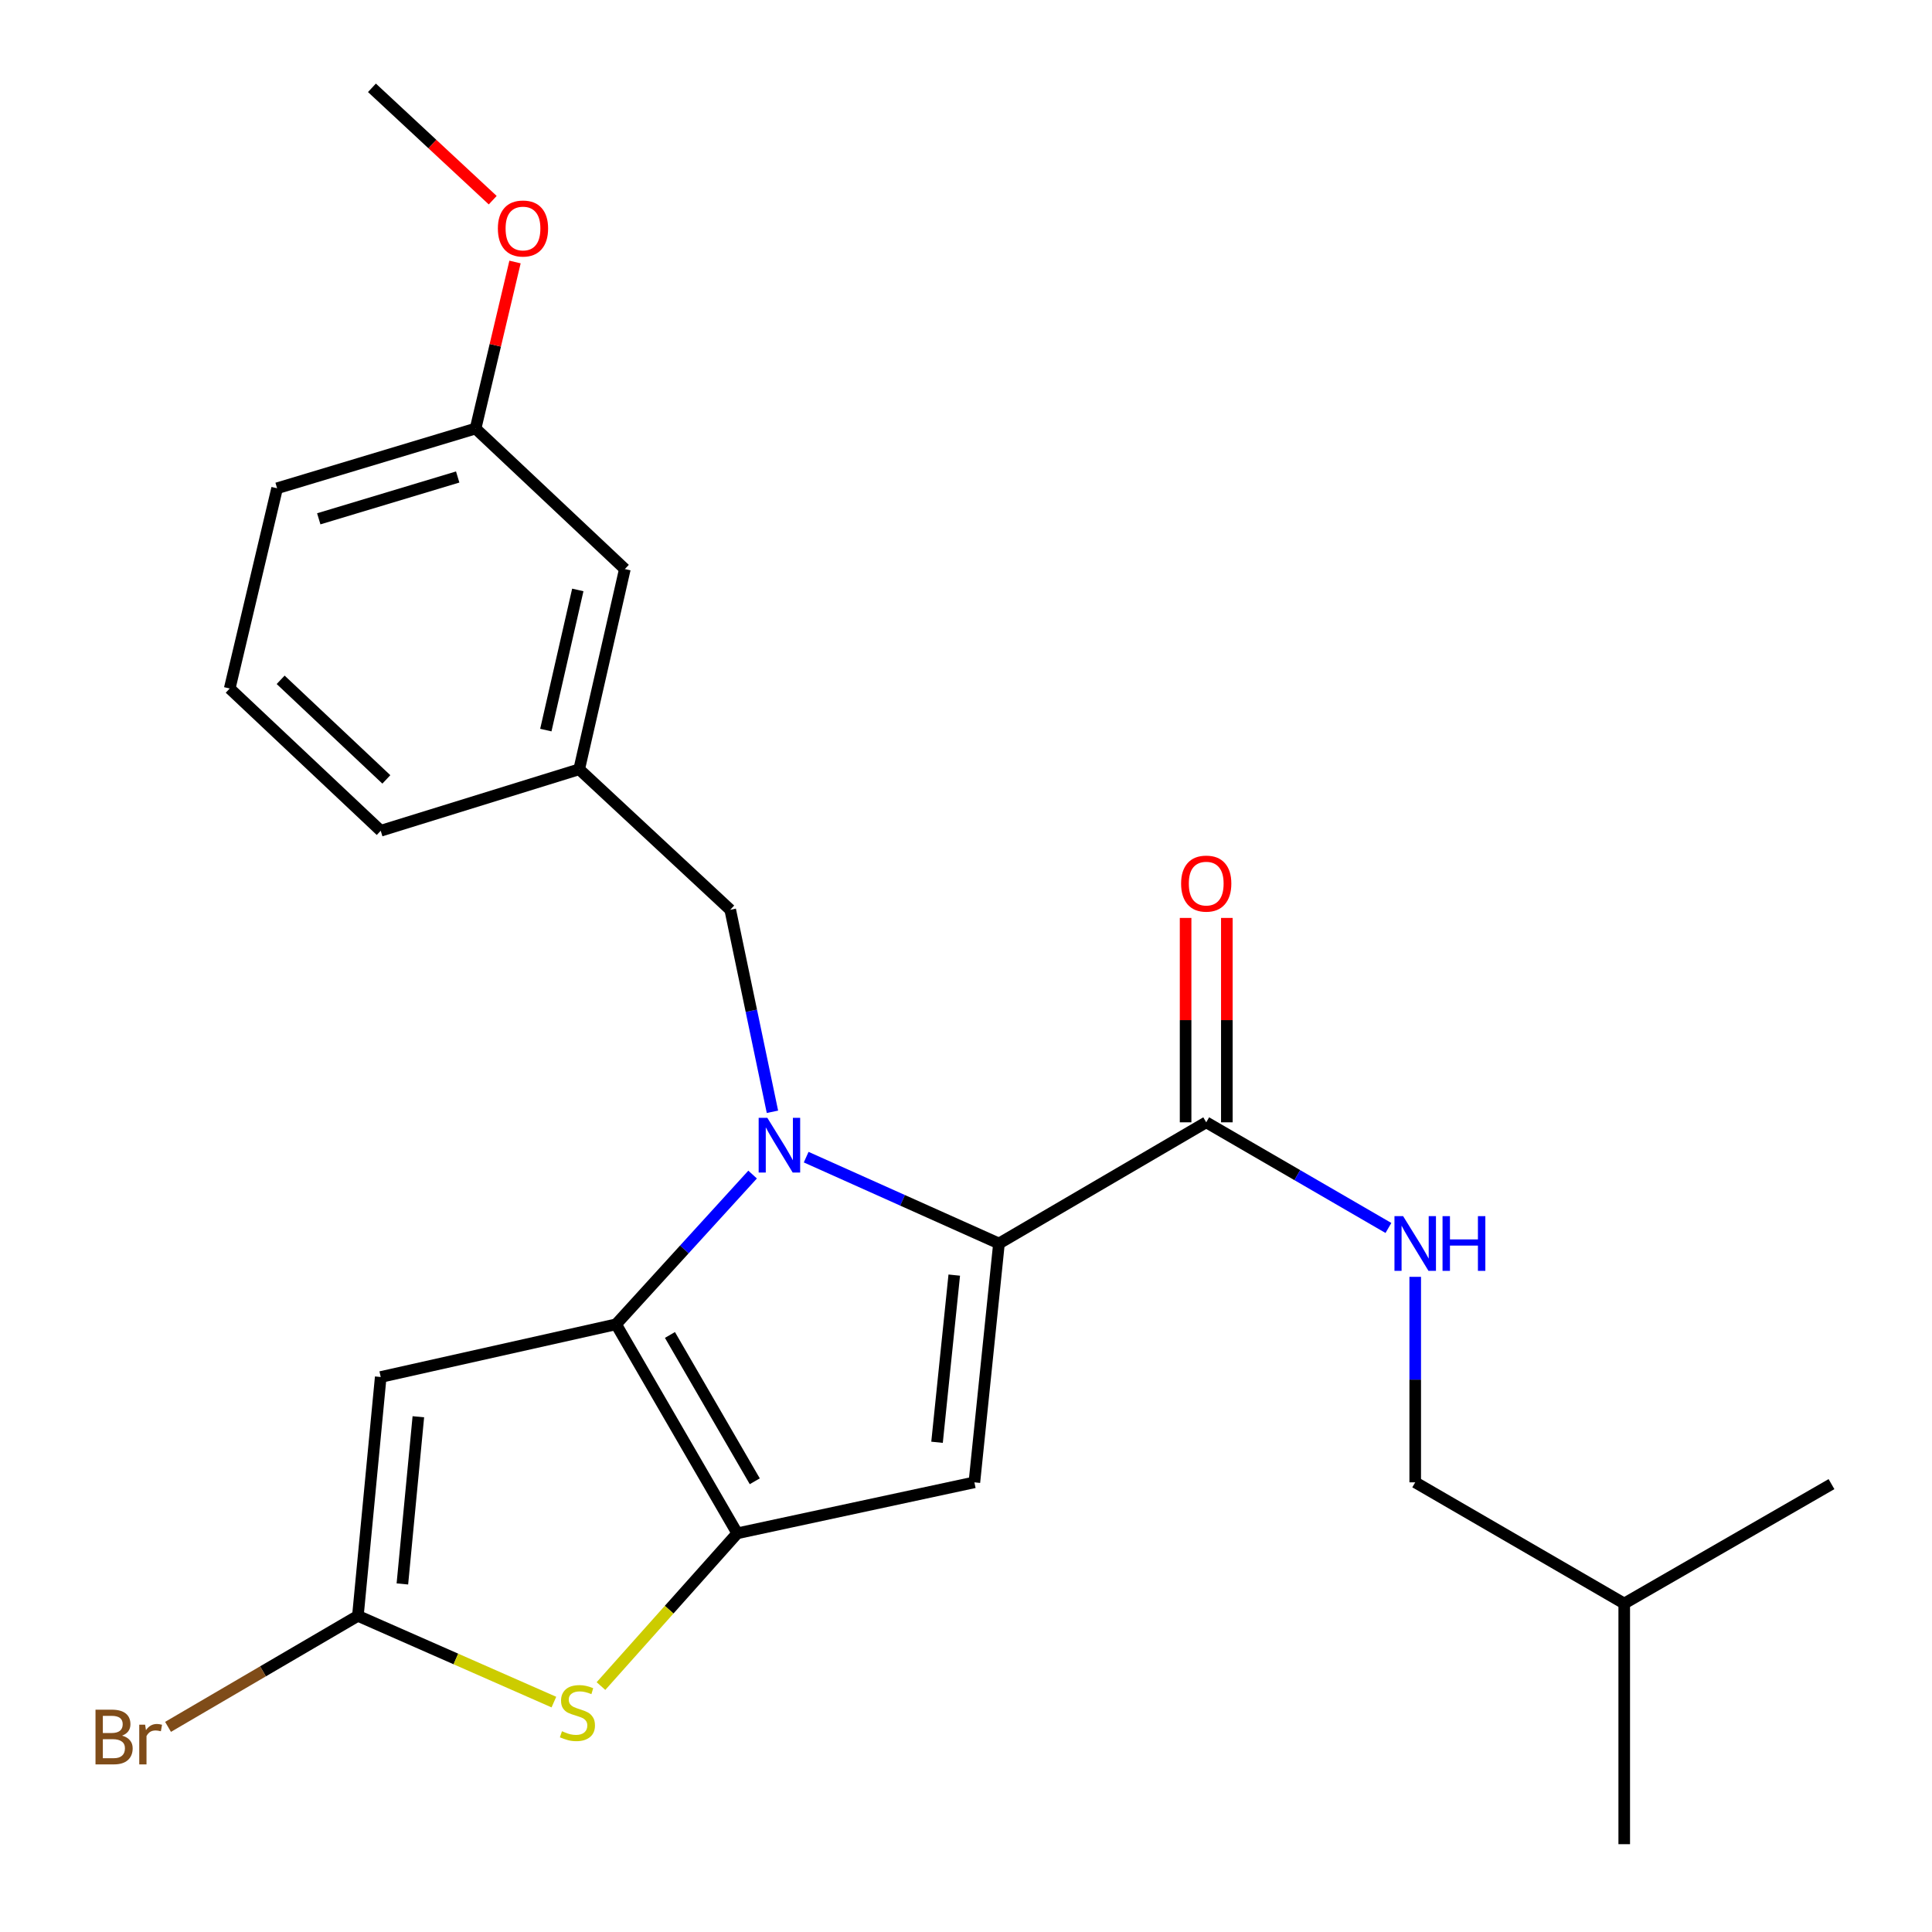 <?xml version='1.0' encoding='iso-8859-1'?>
<svg version='1.1' baseProfile='full'
              xmlns='http://www.w3.org/2000/svg'
                      xmlns:rdkit='http://www.rdkit.org/xml'
                      xmlns:xlink='http://www.w3.org/1999/xlink'
                  xml:space='preserve'
width='1000px' height='1000px' viewBox='0 0 1000 1000'>
<!-- END OF HEADER -->
<rect style='opacity:1.0;fill:#FFFFFF;stroke:none' width='1000' height='1000' x='0' y='0'> </rect>
<path class='bond-0' d='M 732.513,767.253 L 840.699,829.98' style='fill:none;fill-rule:evenodd;stroke:#000000;stroke-width:6px;stroke-linecap:butt;stroke-linejoin:miter;stroke-opacity:1' />
<path class='bond-1' d='M 732.513,767.253 L 732.513,714.07' style='fill:none;fill-rule:evenodd;stroke:#000000;stroke-width:6px;stroke-linecap:butt;stroke-linejoin:miter;stroke-opacity:1' />
<path class='bond-1' d='M 732.513,714.07 L 732.513,660.887' style='fill:none;fill-rule:evenodd;stroke:#0000FF;stroke-width:6px;stroke-linecap:butt;stroke-linejoin:miter;stroke-opacity:1' />
<path class='bond-2' d='M 624.338,580.909 L 671.492,608.252' style='fill:none;fill-rule:evenodd;stroke:#000000;stroke-width:6px;stroke-linecap:butt;stroke-linejoin:miter;stroke-opacity:1' />
<path class='bond-2' d='M 671.492,608.252 L 718.647,635.596' style='fill:none;fill-rule:evenodd;stroke:#0000FF;stroke-width:6px;stroke-linecap:butt;stroke-linejoin:miter;stroke-opacity:1' />
<path class='bond-3' d='M 635.012,580.909 L 635.012,528.014' style='fill:none;fill-rule:evenodd;stroke:#000000;stroke-width:6px;stroke-linecap:butt;stroke-linejoin:miter;stroke-opacity:1' />
<path class='bond-3' d='M 635.012,528.014 L 635.012,475.12' style='fill:none;fill-rule:evenodd;stroke:#FF0000;stroke-width:6px;stroke-linecap:butt;stroke-linejoin:miter;stroke-opacity:1' />
<path class='bond-3' d='M 613.664,580.909 L 613.664,528.014' style='fill:none;fill-rule:evenodd;stroke:#000000;stroke-width:6px;stroke-linecap:butt;stroke-linejoin:miter;stroke-opacity:1' />
<path class='bond-3' d='M 613.664,528.014 L 613.664,475.12' style='fill:none;fill-rule:evenodd;stroke:#FF0000;stroke-width:6px;stroke-linecap:butt;stroke-linejoin:miter;stroke-opacity:1' />
<path class='bond-4' d='M 624.338,580.909 L 517.064,643.636' style='fill:none;fill-rule:evenodd;stroke:#000000;stroke-width:6px;stroke-linecap:butt;stroke-linejoin:miter;stroke-opacity:1' />
<path class='bond-5' d='M 840.699,829.98 L 947.973,768.178' style='fill:none;fill-rule:evenodd;stroke:#000000;stroke-width:6px;stroke-linecap:butt;stroke-linejoin:miter;stroke-opacity:1' />
<path class='bond-6' d='M 840.699,829.98 L 840.699,954.545' style='fill:none;fill-rule:evenodd;stroke:#000000;stroke-width:6px;stroke-linecap:butt;stroke-linejoin:miter;stroke-opacity:1' />
<path class='bond-7' d='M 389.545,607.953 L 354.215,646.704' style='fill:none;fill-rule:evenodd;stroke:#0000FF;stroke-width:6px;stroke-linecap:butt;stroke-linejoin:miter;stroke-opacity:1' />
<path class='bond-7' d='M 354.215,646.704 L 318.884,685.454' style='fill:none;fill-rule:evenodd;stroke:#000000;stroke-width:6px;stroke-linecap:butt;stroke-linejoin:miter;stroke-opacity:1' />
<path class='bond-8' d='M 417.275,598.938 L 467.17,621.287' style='fill:none;fill-rule:evenodd;stroke:#0000FF;stroke-width:6px;stroke-linecap:butt;stroke-linejoin:miter;stroke-opacity:1' />
<path class='bond-8' d='M 467.17,621.287 L 517.064,643.636' style='fill:none;fill-rule:evenodd;stroke:#000000;stroke-width:6px;stroke-linecap:butt;stroke-linejoin:miter;stroke-opacity:1' />
<path class='bond-9' d='M 399.814,575.462 L 388.892,523.185' style='fill:none;fill-rule:evenodd;stroke:#0000FF;stroke-width:6px;stroke-linecap:butt;stroke-linejoin:miter;stroke-opacity:1' />
<path class='bond-9' d='M 388.892,523.185 L 377.971,470.907' style='fill:none;fill-rule:evenodd;stroke:#000000;stroke-width:6px;stroke-linecap:butt;stroke-linejoin:miter;stroke-opacity:1' />
<path class='bond-10' d='M 504.339,767.253 L 381.612,793.641' style='fill:none;fill-rule:evenodd;stroke:#000000;stroke-width:6px;stroke-linecap:butt;stroke-linejoin:miter;stroke-opacity:1' />
<path class='bond-11' d='M 504.339,767.253 L 517.064,643.636' style='fill:none;fill-rule:evenodd;stroke:#000000;stroke-width:6px;stroke-linecap:butt;stroke-linejoin:miter;stroke-opacity:1' />
<path class='bond-11' d='M 485.012,746.524 L 493.92,659.993' style='fill:none;fill-rule:evenodd;stroke:#000000;stroke-width:6px;stroke-linecap:butt;stroke-linejoin:miter;stroke-opacity:1' />
<path class='bond-12' d='M 381.612,793.641 L 318.884,685.454' style='fill:none;fill-rule:evenodd;stroke:#000000;stroke-width:6px;stroke-linecap:butt;stroke-linejoin:miter;stroke-opacity:1' />
<path class='bond-12' d='M 390.671,766.705 L 346.762,690.974' style='fill:none;fill-rule:evenodd;stroke:#000000;stroke-width:6px;stroke-linecap:butt;stroke-linejoin:miter;stroke-opacity:1' />
<path class='bond-13' d='M 381.612,793.641 L 346.337,833.173' style='fill:none;fill-rule:evenodd;stroke:#000000;stroke-width:6px;stroke-linecap:butt;stroke-linejoin:miter;stroke-opacity:1' />
<path class='bond-13' d='M 346.337,833.173 L 311.063,872.705' style='fill:none;fill-rule:evenodd;stroke:#CCCC00;stroke-width:6px;stroke-linecap:butt;stroke-linejoin:miter;stroke-opacity:1' />
<path class='bond-14' d='M 318.884,685.454 L 197.059,712.732' style='fill:none;fill-rule:evenodd;stroke:#000000;stroke-width:6px;stroke-linecap:butt;stroke-linejoin:miter;stroke-opacity:1' />
<path class='bond-15' d='M 197.059,712.732 L 185.246,836.361' style='fill:none;fill-rule:evenodd;stroke:#000000;stroke-width:6px;stroke-linecap:butt;stroke-linejoin:miter;stroke-opacity:1' />
<path class='bond-15' d='M 216.538,733.307 L 208.269,819.847' style='fill:none;fill-rule:evenodd;stroke:#000000;stroke-width:6px;stroke-linecap:butt;stroke-linejoin:miter;stroke-opacity:1' />
<path class='bond-16' d='M 185.246,836.361 L 136.113,865.091' style='fill:none;fill-rule:evenodd;stroke:#000000;stroke-width:6px;stroke-linecap:butt;stroke-linejoin:miter;stroke-opacity:1' />
<path class='bond-16' d='M 136.113,865.091 L 86.979,893.822' style='fill:none;fill-rule:evenodd;stroke:#7F4C19;stroke-width:6px;stroke-linecap:butt;stroke-linejoin:miter;stroke-opacity:1' />
<path class='bond-17' d='M 185.246,836.361 L 235.969,858.681' style='fill:none;fill-rule:evenodd;stroke:#000000;stroke-width:6px;stroke-linecap:butt;stroke-linejoin:miter;stroke-opacity:1' />
<path class='bond-17' d='M 235.969,858.681 L 286.693,881.001' style='fill:none;fill-rule:evenodd;stroke:#CCCC00;stroke-width:6px;stroke-linecap:butt;stroke-linejoin:miter;stroke-opacity:1' />
<path class='bond-18' d='M 246.159,221.812 L 143.428,252.731' style='fill:none;fill-rule:evenodd;stroke:#000000;stroke-width:6px;stroke-linecap:butt;stroke-linejoin:miter;stroke-opacity:1' />
<path class='bond-18' d='M 236.902,246.892 L 164.99,268.536' style='fill:none;fill-rule:evenodd;stroke:#000000;stroke-width:6px;stroke-linecap:butt;stroke-linejoin:miter;stroke-opacity:1' />
<path class='bond-19' d='M 246.159,221.812 L 323.427,294.55' style='fill:none;fill-rule:evenodd;stroke:#000000;stroke-width:6px;stroke-linecap:butt;stroke-linejoin:miter;stroke-opacity:1' />
<path class='bond-20' d='M 246.159,221.812 L 256.365,178.713' style='fill:none;fill-rule:evenodd;stroke:#000000;stroke-width:6px;stroke-linecap:butt;stroke-linejoin:miter;stroke-opacity:1' />
<path class='bond-20' d='M 256.365,178.713 L 266.571,135.614' style='fill:none;fill-rule:evenodd;stroke:#FF0000;stroke-width:6px;stroke-linecap:butt;stroke-linejoin:miter;stroke-opacity:1' />
<path class='bond-21' d='M 377.971,470.907 L 299.79,398.182' style='fill:none;fill-rule:evenodd;stroke:#000000;stroke-width:6px;stroke-linecap:butt;stroke-linejoin:miter;stroke-opacity:1' />
<path class='bond-22' d='M 143.428,252.731 L 118.901,356.364' style='fill:none;fill-rule:evenodd;stroke:#000000;stroke-width:6px;stroke-linecap:butt;stroke-linejoin:miter;stroke-opacity:1' />
<path class='bond-23' d='M 118.901,356.364 L 197.059,430.002' style='fill:none;fill-rule:evenodd;stroke:#000000;stroke-width:6px;stroke-linecap:butt;stroke-linejoin:miter;stroke-opacity:1' />
<path class='bond-23' d='M 145.264,351.872 L 199.974,403.419' style='fill:none;fill-rule:evenodd;stroke:#000000;stroke-width:6px;stroke-linecap:butt;stroke-linejoin:miter;stroke-opacity:1' />
<path class='bond-24' d='M 197.059,430.002 L 299.79,398.182' style='fill:none;fill-rule:evenodd;stroke:#000000;stroke-width:6px;stroke-linecap:butt;stroke-linejoin:miter;stroke-opacity:1' />
<path class='bond-25' d='M 299.79,398.182 L 323.427,294.55' style='fill:none;fill-rule:evenodd;stroke:#000000;stroke-width:6px;stroke-linecap:butt;stroke-linejoin:miter;stroke-opacity:1' />
<path class='bond-25' d='M 282.522,377.89 L 299.068,305.347' style='fill:none;fill-rule:evenodd;stroke:#000000;stroke-width:6px;stroke-linecap:butt;stroke-linejoin:miter;stroke-opacity:1' />
<path class='bond-26' d='M 255.028,103.613 L 223.772,74.534' style='fill:none;fill-rule:evenodd;stroke:#FF0000;stroke-width:6px;stroke-linecap:butt;stroke-linejoin:miter;stroke-opacity:1' />
<path class='bond-26' d='M 223.772,74.534 L 192.516,45.455' style='fill:none;fill-rule:evenodd;stroke:#000000;stroke-width:6px;stroke-linecap:butt;stroke-linejoin:miter;stroke-opacity:1' />
<path  class='atom-2' d='M 726.253 629.476
L 735.533 644.476
Q 736.453 645.956, 737.933 648.636
Q 739.413 651.316, 739.493 651.476
L 739.493 629.476
L 743.253 629.476
L 743.253 657.796
L 739.373 657.796
L 729.413 641.396
Q 728.253 639.476, 727.013 637.276
Q 725.813 635.076, 725.453 634.396
L 725.453 657.796
L 721.773 657.796
L 721.773 629.476
L 726.253 629.476
' fill='#0000FF'/>
<path  class='atom-2' d='M 746.653 629.476
L 750.493 629.476
L 750.493 641.516
L 764.973 641.516
L 764.973 629.476
L 768.813 629.476
L 768.813 657.796
L 764.973 657.796
L 764.973 644.716
L 750.493 644.716
L 750.493 657.796
L 746.653 657.796
L 746.653 629.476
' fill='#0000FF'/>
<path  class='atom-3' d='M 611.338 457.349
Q 611.338 450.549, 614.698 446.749
Q 618.058 442.949, 624.338 442.949
Q 630.618 442.949, 633.978 446.749
Q 637.338 450.549, 637.338 457.349
Q 637.338 464.229, 633.938 468.149
Q 630.538 472.029, 624.338 472.029
Q 618.098 472.029, 614.698 468.149
Q 611.338 464.269, 611.338 457.349
M 624.338 468.829
Q 628.658 468.829, 630.978 465.949
Q 633.338 463.029, 633.338 457.349
Q 633.338 451.789, 630.978 448.989
Q 628.658 446.149, 624.338 446.149
Q 620.018 446.149, 617.658 448.949
Q 615.338 451.749, 615.338 457.349
Q 615.338 463.069, 617.658 465.949
Q 620.018 468.829, 624.338 468.829
' fill='#FF0000'/>
<path  class='atom-5' d='M 397.162 578.573
L 406.442 593.573
Q 407.362 595.053, 408.842 597.733
Q 410.322 600.413, 410.402 600.573
L 410.402 578.573
L 414.162 578.573
L 414.162 606.893
L 410.282 606.893
L 400.322 590.493
Q 399.162 588.573, 397.922 586.373
Q 396.722 584.173, 396.362 583.493
L 396.362 606.893
L 392.682 606.893
L 392.682 578.573
L 397.162 578.573
' fill='#0000FF'/>
<path  class='atom-12' d='M 290.876 896.082
Q 291.196 896.202, 292.516 896.762
Q 293.836 897.322, 295.276 897.682
Q 296.756 898.002, 298.196 898.002
Q 300.876 898.002, 302.436 896.722
Q 303.996 895.402, 303.996 893.122
Q 303.996 891.562, 303.196 890.602
Q 302.436 889.642, 301.236 889.122
Q 300.036 888.602, 298.036 888.002
Q 295.516 887.242, 293.996 886.522
Q 292.516 885.802, 291.436 884.282
Q 290.396 882.762, 290.396 880.202
Q 290.396 876.642, 292.796 874.442
Q 295.236 872.242, 300.036 872.242
Q 303.316 872.242, 307.036 873.802
L 306.116 876.882
Q 302.716 875.482, 300.156 875.482
Q 297.396 875.482, 295.876 876.642
Q 294.356 877.762, 294.396 879.722
Q 294.396 881.242, 295.156 882.162
Q 295.956 883.082, 297.076 883.602
Q 298.236 884.122, 300.156 884.722
Q 302.716 885.522, 304.236 886.322
Q 305.756 887.122, 306.836 888.762
Q 307.956 890.362, 307.956 893.122
Q 307.956 897.042, 305.316 899.162
Q 302.716 901.242, 298.356 901.242
Q 295.836 901.242, 293.916 900.682
Q 292.036 900.162, 289.796 899.242
L 290.876 896.082
' fill='#CCCC00'/>
<path  class='atom-17' d='M 63.193 898.368
Q 65.912 899.128, 67.272 900.808
Q 68.672 902.448, 68.672 904.888
Q 68.672 908.808, 66.153 911.048
Q 63.672 913.248, 58.953 913.248
L 49.432 913.248
L 49.432 884.928
L 57.792 884.928
Q 62.633 884.928, 65.073 886.888
Q 67.513 888.848, 67.513 892.448
Q 67.513 896.728, 63.193 898.368
M 53.233 888.128
L 53.233 897.008
L 57.792 897.008
Q 60.593 897.008, 62.032 895.888
Q 63.513 894.728, 63.513 892.448
Q 63.513 888.128, 57.792 888.128
L 53.233 888.128
M 58.953 910.048
Q 61.712 910.048, 63.193 908.728
Q 64.672 907.408, 64.672 904.888
Q 64.672 902.568, 63.032 901.408
Q 61.432 900.208, 58.352 900.208
L 53.233 900.208
L 53.233 910.048
L 58.953 910.048
' fill='#7F4C19'/>
<path  class='atom-17' d='M 75.112 892.688
L 75.552 895.528
Q 77.713 892.328, 81.233 892.328
Q 82.353 892.328, 83.873 892.728
L 83.272 896.088
Q 81.552 895.688, 80.593 895.688
Q 78.912 895.688, 77.793 896.368
Q 76.713 897.008, 75.832 898.568
L 75.832 913.248
L 72.073 913.248
L 72.073 892.688
L 75.112 892.688
' fill='#7F4C19'/>
<path  class='atom-21' d='M 257.697 118.272
Q 257.697 111.472, 261.057 107.672
Q 264.417 103.872, 270.697 103.872
Q 276.977 103.872, 280.337 107.672
Q 283.697 111.472, 283.697 118.272
Q 283.697 125.152, 280.297 129.072
Q 276.897 132.952, 270.697 132.952
Q 264.457 132.952, 261.057 129.072
Q 257.697 125.192, 257.697 118.272
M 270.697 129.752
Q 275.017 129.752, 277.337 126.872
Q 279.697 123.952, 279.697 118.272
Q 279.697 112.712, 277.337 109.912
Q 275.017 107.072, 270.697 107.072
Q 266.377 107.072, 264.017 109.872
Q 261.697 112.672, 261.697 118.272
Q 261.697 123.992, 264.017 126.872
Q 266.377 129.752, 270.697 129.752
' fill='#FF0000'/>
</svg>
